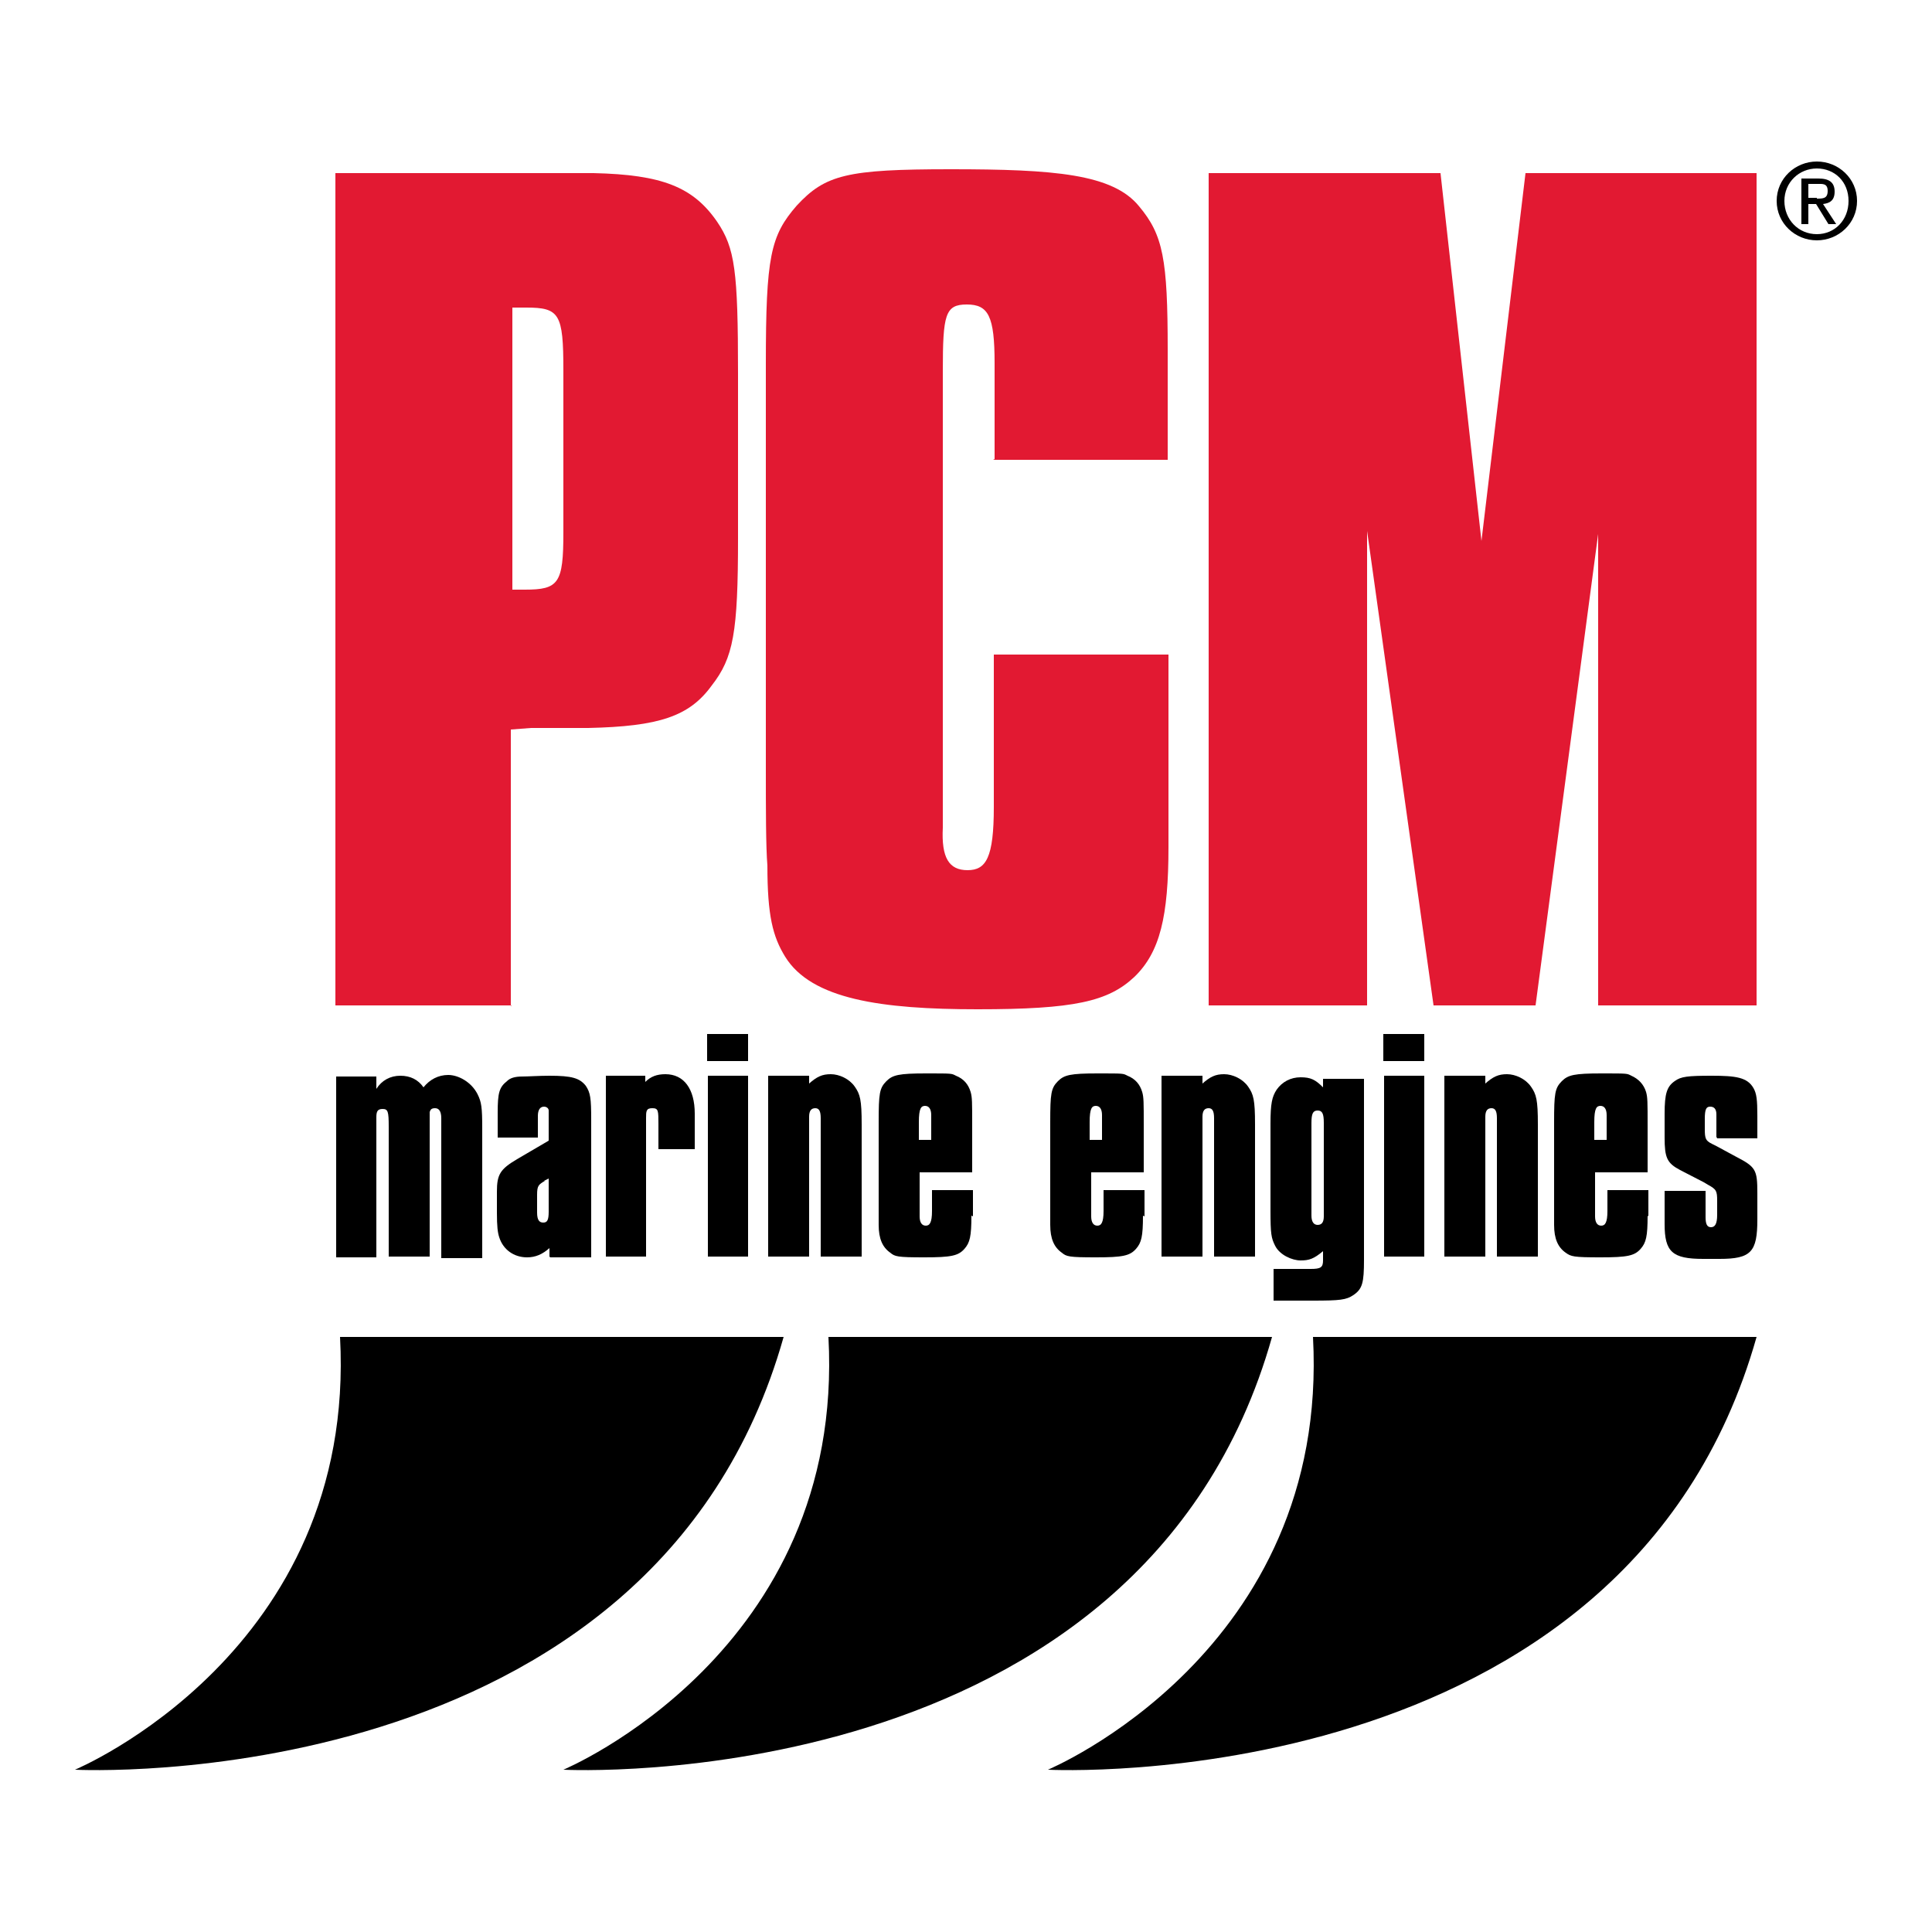 <?xml version="1.0" encoding="UTF-8"?>
<svg id="Layer_1" xmlns="http://www.w3.org/2000/svg" version="1.1" viewBox="0 0 250 250">
  <!-- Generator: Adobe Illustrator 29.1.0, SVG Export Plug-In . SVG Version: 2.1.0 Build 142)  -->
  <defs>
    <style>
      .st0 {
        fill: #e21932;
      }
    </style>
  </defs>
  <path d="M229.9,26c0-2.9,2.4-5.1,5.2-5.1s5.2,2.2,5.2,5.1-2.4,5.1-5.2,5.1-5.2-2.2-5.2-5.1ZM235.1,30.3c2.3,0,4.1-1.8,4.1-4.3s-1.8-4.2-4.1-4.2-4.2,1.8-4.2,4.2,1.8,4.3,4.2,4.3ZM234,29h-.9v-5.9h2.2c1.4,0,2.1.5,2.1,1.7s-.7,1.5-1.5,1.6l1.7,2.6h-1l-1.6-2.6h-1v2.6ZM235.1,25.7c.8,0,1.4,0,1.4-1s-.7-.9-1.3-.9h-1.2v1.8h1.1Z"/>
  <g>
    <g>
      <path d="M107.2,173c2.2,40.8-34.3,56-34.3,56,0,0,74.8,3.9,91.7-56h-57.4Z"/>
      <path d="M44,173c2.2,40.8-34.3,56-34.3,56,0,0,74.8,3.9,91.7-56h-57.4Z"/>
      <path d="M169.9,173c2.2,40.8-34.3,56-34.3,56,0,0,74.8,3.9,91.7-56h-57.4Z"/>
    </g>
    <g>
      <path class="st0" d="M66.2,130.1h-22.8V22.4h33.4c8.9.2,12.9,1.8,16,6.3,2.3,3.4,2.7,6.3,2.7,19.7v21.2c0,12.3-.6,15.5-3.4,19.1-2.9,4-6.8,5.3-16,5.5h-7.4l-2.6.2v35.8ZM67.9,76.3c4.4,0,5-.8,5-7.4v-21c0-7.3-.5-8.1-4.8-8.1h-1.8v36.5h1.6Z"/>
      <path class="st0" d="M128.7,59.4v-12.4c0-6.1-.8-7.6-3.6-7.6s-3.1,1.3-3.1,8.6v59.1c-.2,3.9.8,5.5,3.2,5.5s3.4-1.6,3.4-8.2v-19.7h22.6v24.9c0,9-1.1,13.6-4.4,16.8-3.4,3.2-7.8,4.2-20.3,4.2s-21.5-1.3-24.9-6.8c-1.6-2.6-2.3-5.3-2.3-11.8-.2-2.4-.2-7.4-.2-12.4v-52.5c0-13.9.6-16.6,4-20.5,3.7-4,6.5-4.7,19.9-4.7s21,.6,24.4,4.8c3.1,3.7,3.7,6.8,3.7,18.6v14.2h-22.6Z"/>
      <path class="st0" d="M227.3,130.1h-20.5v-61l-8.1,61h-13.2l-8.6-61.4v61.4h-20.5V22.4h30l5.3,47.6,5.7-47.6h29.9v107.7Z"/>
    </g>
    <g>
      <path d="M57.1,162.6v-17.9c0-.9-.3-1.3-.8-1.3s-.6.2-.7.5c0,.3,0,.6,0,1.9v16.8h-5.3v-16.8c0-2-.1-2.3-.8-2.3s-.8.4-.8,1.1v18.1h-5.2v-23.4h5.2v1.6c.7-1.1,1.8-1.7,3.1-1.7s2.3.5,3,1.5c.8-1,1.9-1.6,3.2-1.6s3,.9,3.8,2.5c.5,1,.6,1.7.6,4.4v16.8h-5.3Z"/>
      <path d="M71.1,162.6v-1.1c-.9.8-1.8,1.2-2.9,1.2-1.7,0-3.1-1-3.6-2.6-.2-.6-.3-1.4-.3-3.2v-2.7c0-2.2.4-2.9,2.6-4.2l4.1-2.4v-2.3c0-1.2,0-1.3,0-1.6,0-.3-.3-.5-.6-.5-.5,0-.8.4-.8,1.2v2.8h-5.2v-3.2c0-2.6.2-3.3,1.2-4.1.4-.4,1-.6,2-.6.7,0,2.2-.1,3.5-.1,2.9,0,3.9.3,4.7,1.3.6.9.7,1.6.7,4.4v17.8h-5.3ZM70.5,152.8c-.8.5-1,.6-1,1.8v2.3c0,1,.3,1.3.8,1.3s.7-.3.7-1.4v-4.3l-.6.3Z"/>
      <path d="M85.2,148.7v-3.2c0-1.8,0-2.1-.8-2.1s-.8.4-.8,1.3v17.9h-5.2v-23.4h5.1v.8c.7-.7,1.5-1,2.6-1,2.4,0,3.8,1.9,3.8,5.1v4.6h-4.6Z"/>
      <path d="M96.8,137.3h-5.3v-3.5h5.3v3.5ZM96.8,162.6h-5.2v-23.4h5.2v23.4Z"/>
      <path d="M104.6,140.3c1.1-1,1.8-1.3,2.9-1.3s2.4.6,3.1,1.6c.7,1,.9,1.7.9,4.9v17.1h-5.3v-17.9c0-.9-.2-1.3-.7-1.3s-.8.3-.8,1.1v18.1h-5.3v-23.4h5.3v1.1Z"/>
      <path d="M125.7,157.3c0,2.7-.2,3.5-.9,4.3-.8.9-1.7,1.1-5.2,1.1s-3.8-.1-4.4-.6c-1-.7-1.5-1.8-1.5-3.6v-13.3c0-3.7.1-4.4,1-5.3.8-.8,1.6-1,5.1-1s3.3,0,3.9.3c1,.4,1.6,1.1,1.9,2.1.2.7.2,1.3.2,4.4v6h-6.8v5.7c0,.8.3,1.2.8,1.2s.8-.4.8-1.9v-2.7h5.3v3.4ZM120.5,147.6v-3.3c0-.8-.3-1.2-.8-1.2s-.8.3-.8,2.1v2.3h1.6Z"/>
      <path d="M147.9,157.3c0,2.7-.2,3.5-.9,4.3-.8.9-1.7,1.1-5.2,1.1s-3.8-.1-4.4-.6c-1-.7-1.5-1.8-1.5-3.6v-13.3c0-3.7.1-4.4,1-5.3.8-.8,1.6-1,5.1-1s3.3,0,3.9.3c1,.4,1.6,1.1,1.9,2.1.2.7.2,1.3.2,4.4v6h-6.8v5.7c0,.8.3,1.2.8,1.2s.8-.4.8-1.9v-2.7h5.3v3.4ZM142.6,147.6v-3.3c0-.8-.3-1.2-.8-1.2s-.8.3-.8,2.1v2.3h1.6Z"/>
      <path d="M155.5,140.3c1.1-1,1.8-1.3,2.9-1.3s2.4.6,3.1,1.6c.7,1,.9,1.7.9,4.9v17.1h-5.3v-17.9c0-.9-.2-1.3-.7-1.3s-.8.3-.8,1.1v18.1h-5.3v-23.4h5.3v1.1Z"/>
      <path d="M176.5,163c0,3-.2,3.8-1.4,4.6-.9.6-1.7.7-5.2.7h-5.1v-4.1h4.8c1.3,0,1.6-.2,1.6-1.1v-1.2c-1.2,1-1.8,1.2-2.9,1.2s-2.7-.7-3.3-1.9c-.5-1-.6-1.5-.6-4.6v-11.2c0-2.6.2-3.5.8-4.4.7-1,1.8-1.6,3.1-1.6s1.9.3,2.9,1.3v-1.1h5.3v23.5ZM169.7,156.6v.7c0,.8.3,1.2.8,1.2s.8-.3.8-1.1v-12.1c0-1.2-.2-1.6-.8-1.6s-.8.4-.8,1.6v11.4Z"/>
      <path d="M184.3,137.3h-5.3v-3.5h5.3v3.5ZM184.3,162.6h-5.2v-23.4h5.2v23.4Z"/>
      <path d="M192.1,140.3c1.1-1,1.8-1.3,2.9-1.3s2.4.6,3.1,1.6c.7,1,.9,1.7.9,4.9v17.1h-5.3v-17.9c0-.9-.2-1.3-.7-1.3s-.8.3-.8,1.1v18.1h-5.3v-23.4h5.3v1.1Z"/>
      <path d="M213.2,157.3c0,2.7-.2,3.5-.9,4.3-.8.9-1.7,1.1-5.2,1.1s-3.8-.1-4.5-.6c-1-.7-1.5-1.8-1.5-3.6v-13.3c0-3.7.1-4.4,1-5.3.8-.8,1.6-1,5.1-1s3.3,0,3.9.3c.9.4,1.6,1.1,1.9,2.1.2.7.2,1.3.2,4.4v6h-6.8v5.7c0,.8.3,1.2.8,1.2s.8-.4.8-1.9v-2.7h5.3v3.4ZM207.9,147.6v-3.3c0-.8-.3-1.2-.8-1.2s-.8.3-.8,2.1v2.3h1.6Z"/>
      <path d="M222.1,147.1v-2.9c0-.7-.3-1-.8-1s-.7.3-.7,1.6v1.3c0,1.2.1,1.5.9,1.9l.6.3,2.4,1.3c2.7,1.4,2.9,1.7,2.9,4.8v3.4c0,4.2-.8,5.1-4.9,5.1h-2.1c-4,0-5-.9-5-4.5v-4.3h5.3v3.4c0,.9.2,1.3.7,1.3s.8-.4.8-1.6v-1.8c0-1.3-.1-1.5-1.2-2.1l-.5-.3-3.1-1.6c-1.7-.9-2-1.6-2-4.2v-3.1c0-2.6.3-3.5,1.3-4.2.8-.6,1.7-.7,4.8-.7s4.6.2,5.4,1.6c.4.7.5,1.5.5,3.6v2.9h-5.2Z"/>
    </g>
  </g>
</svg>